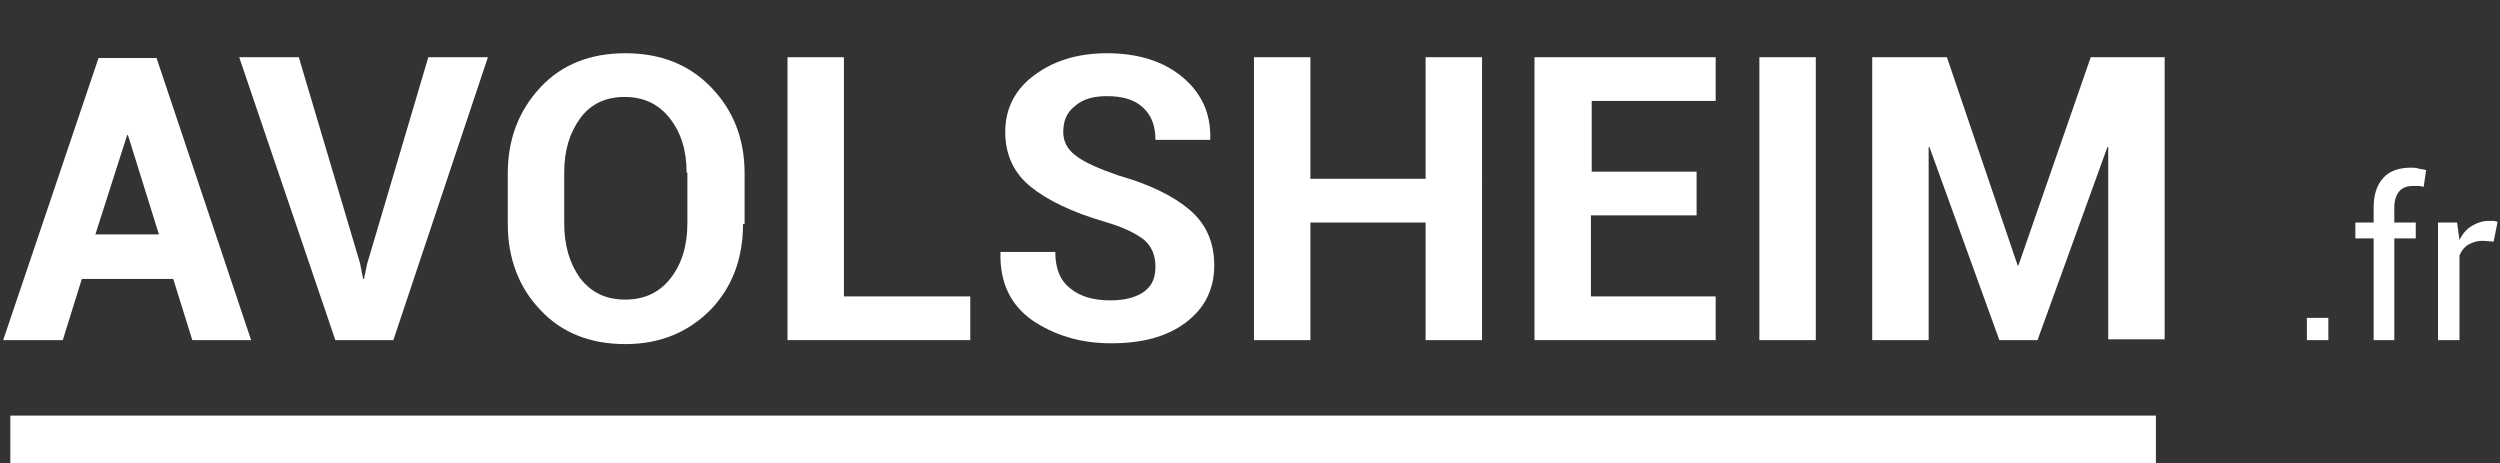<?xml version="1.0" encoding="utf-8"?>
<!-- Generator: Adobe Illustrator 25.0.0, SVG Export Plug-In . SVG Version: 6.00 Build 0)  -->
<svg version="1.1" id="Calque_1" xmlns="http://www.w3.org/2000/svg" xmlns:xlink="http://www.w3.org/1999/xlink" x="0px" y="0px"
	 viewBox="0 0 314.6 58.3" style="enable-background:new 0 0 314.6 58.3;" xml:space="preserve">
<rect x="0" y="0" width="314.6" height="58.3" fill="#333333" stroke="none"/>
<style type="text/css">
	.st0{enable-background:new    ;}
	.st1{fill:#FFFFFF;}
</style>
<g id="Calque_2_1_">
	<g id="Calque_1-2">
		<g class="st0">
			<path class="st1" d="M21.8,35.1H10.3l-2.4,7.7H0.4l12-35.5h7.3l11.9,35.5h-7.4L21.8,35.1z M12,29.5h8L16.1,17H16L12,29.5z"/>
			<path class="st1" d="M45.3,33.1l0.4,2h0.1l0.4-1.9l7.7-26h7.5L49.5,42.8h-7.3L30.1,7.2h7.5L45.3,33.1z"/>
			<path class="st1" d="M93.5,28.2c0,4.4-1.4,8-4.1,10.8c-2.8,2.8-6.3,4.3-10.7,4.3c-4.4,0-8-1.4-10.7-4.3
				c-2.7-2.8-4.1-6.5-4.1-10.8v-6.4c0-4.3,1.4-7.9,4.1-10.8c2.7-2.9,6.3-4.3,10.7-4.3c4.4,0,8,1.4,10.8,4.3
				c2.8,2.9,4.2,6.5,4.2,10.8V28.2z M86.4,21.7c0-2.8-0.7-5-2.1-6.8c-1.4-1.8-3.3-2.7-5.7-2.7c-2.4,0-4.3,0.9-5.6,2.7
				c-1.3,1.8-2,4-2,6.8v6.4c0,2.8,0.7,5.1,2,6.9c1.4,1.8,3.2,2.7,5.7,2.7c2.4,0,4.3-0.9,5.7-2.7s2.1-4.1,2.1-6.9V21.7z"/>
			<path class="st1" d="M106.2,37.3h15.9v5.5h-23V7.2h7.1V37.3z"/>
			<path class="st1" d="M145.4,33.5c0-1.4-0.5-2.5-1.4-3.3c-1-0.8-2.6-1.6-5-2.3c-4.1-1.2-7.2-2.7-9.3-4.4c-2.1-1.7-3.2-4-3.2-6.9
				c0-2.9,1.2-5.3,3.6-7.1c2.4-1.8,5.4-2.8,9.2-2.8c3.9,0,7.1,1,9.5,3c2.4,2,3.6,4.6,3.5,7.8l0,0.1h-6.9c0-1.8-0.5-3.1-1.6-4.1
				c-1.1-1-2.6-1.4-4.5-1.4c-1.8,0-3.1,0.4-4.1,1.3c-1,0.8-1.4,1.9-1.4,3.2c0,1.2,0.5,2.2,1.6,3c1,0.8,2.8,1.6,5.4,2.5
				c3.9,1.1,6.9,2.6,8.9,4.3c2.1,1.8,3.1,4.1,3.1,7c0,3-1.2,5.4-3.6,7.2c-2.4,1.8-5.5,2.6-9.4,2.6c-3.8,0-7.1-1-9.9-2.9
				c-2.7-1.9-4.1-4.7-4-8.5l0-0.1h6.9c0,2.1,0.6,3.6,1.9,4.6c1.2,1,2.9,1.5,5,1.5c1.9,0,3.4-0.4,4.4-1.2S145.4,34.8,145.4,33.5z"/>
			<path class="st1" d="M186.5,42.8h-7.1V28h-14.5v14.8h-7.1V7.2h7.1v15.3h14.5V7.2h7.1V42.8z"/>
			<path class="st1" d="M213.4,27.1h-13.2v10.2h15.7v5.5h-22.8V7.2h22.8v5.5h-15.6v8.9h13.2V27.1z"/>
			<path class="st1" d="M228.5,42.8h-7.1V7.2h7.1V42.8z"/>
			<path class="st1" d="M253.9,33.4h0.1l9.1-26.2h9.3v35.5h-7.1V18.5l-0.1,0l-8.8,24.3h-4.8l-8.8-24.3l-0.1,0v24.3h-7.1V7.2h9.4
				L253.9,33.4z"/>
		</g>
		<g class="st0">
			<path class="st1" d="M293,42.8h-2.7V40h2.7V42.8z"/>
			<path class="st1" d="M298.7,42.8V30h-2.3v-2h2.3v-1.9c0-1.6,0.4-2.8,1.2-3.7s2-1.3,3.5-1.3c0.3,0,0.6,0,0.9,0.1s0.7,0.1,1,0.2
				l-0.3,2.1c-0.2,0-0.4-0.1-0.6-0.1s-0.5,0-0.7,0c-0.8,0-1.4,0.2-1.8,0.7s-0.6,1.2-0.6,2V28h2.7v2h-2.7v12.8H298.7z"/>
			<path class="st1" d="M313.8,30.4l-1.4-0.1c-0.7,0-1.3,0.2-1.8,0.5c-0.5,0.3-0.9,0.8-1.1,1.4v10.6h-2.7V28h2.4l0.3,2.2
				c0.4-0.8,0.9-1.4,1.6-1.8s1.3-0.6,2.1-0.6c0.2,0,0.4,0,0.6,0s0.3,0.1,0.5,0.1L313.8,30.4z"/>
		</g>
		<rect x="1.3" y="52.3" class="st1" width="270" height="6"/>
	</g>
</g>
</svg>
